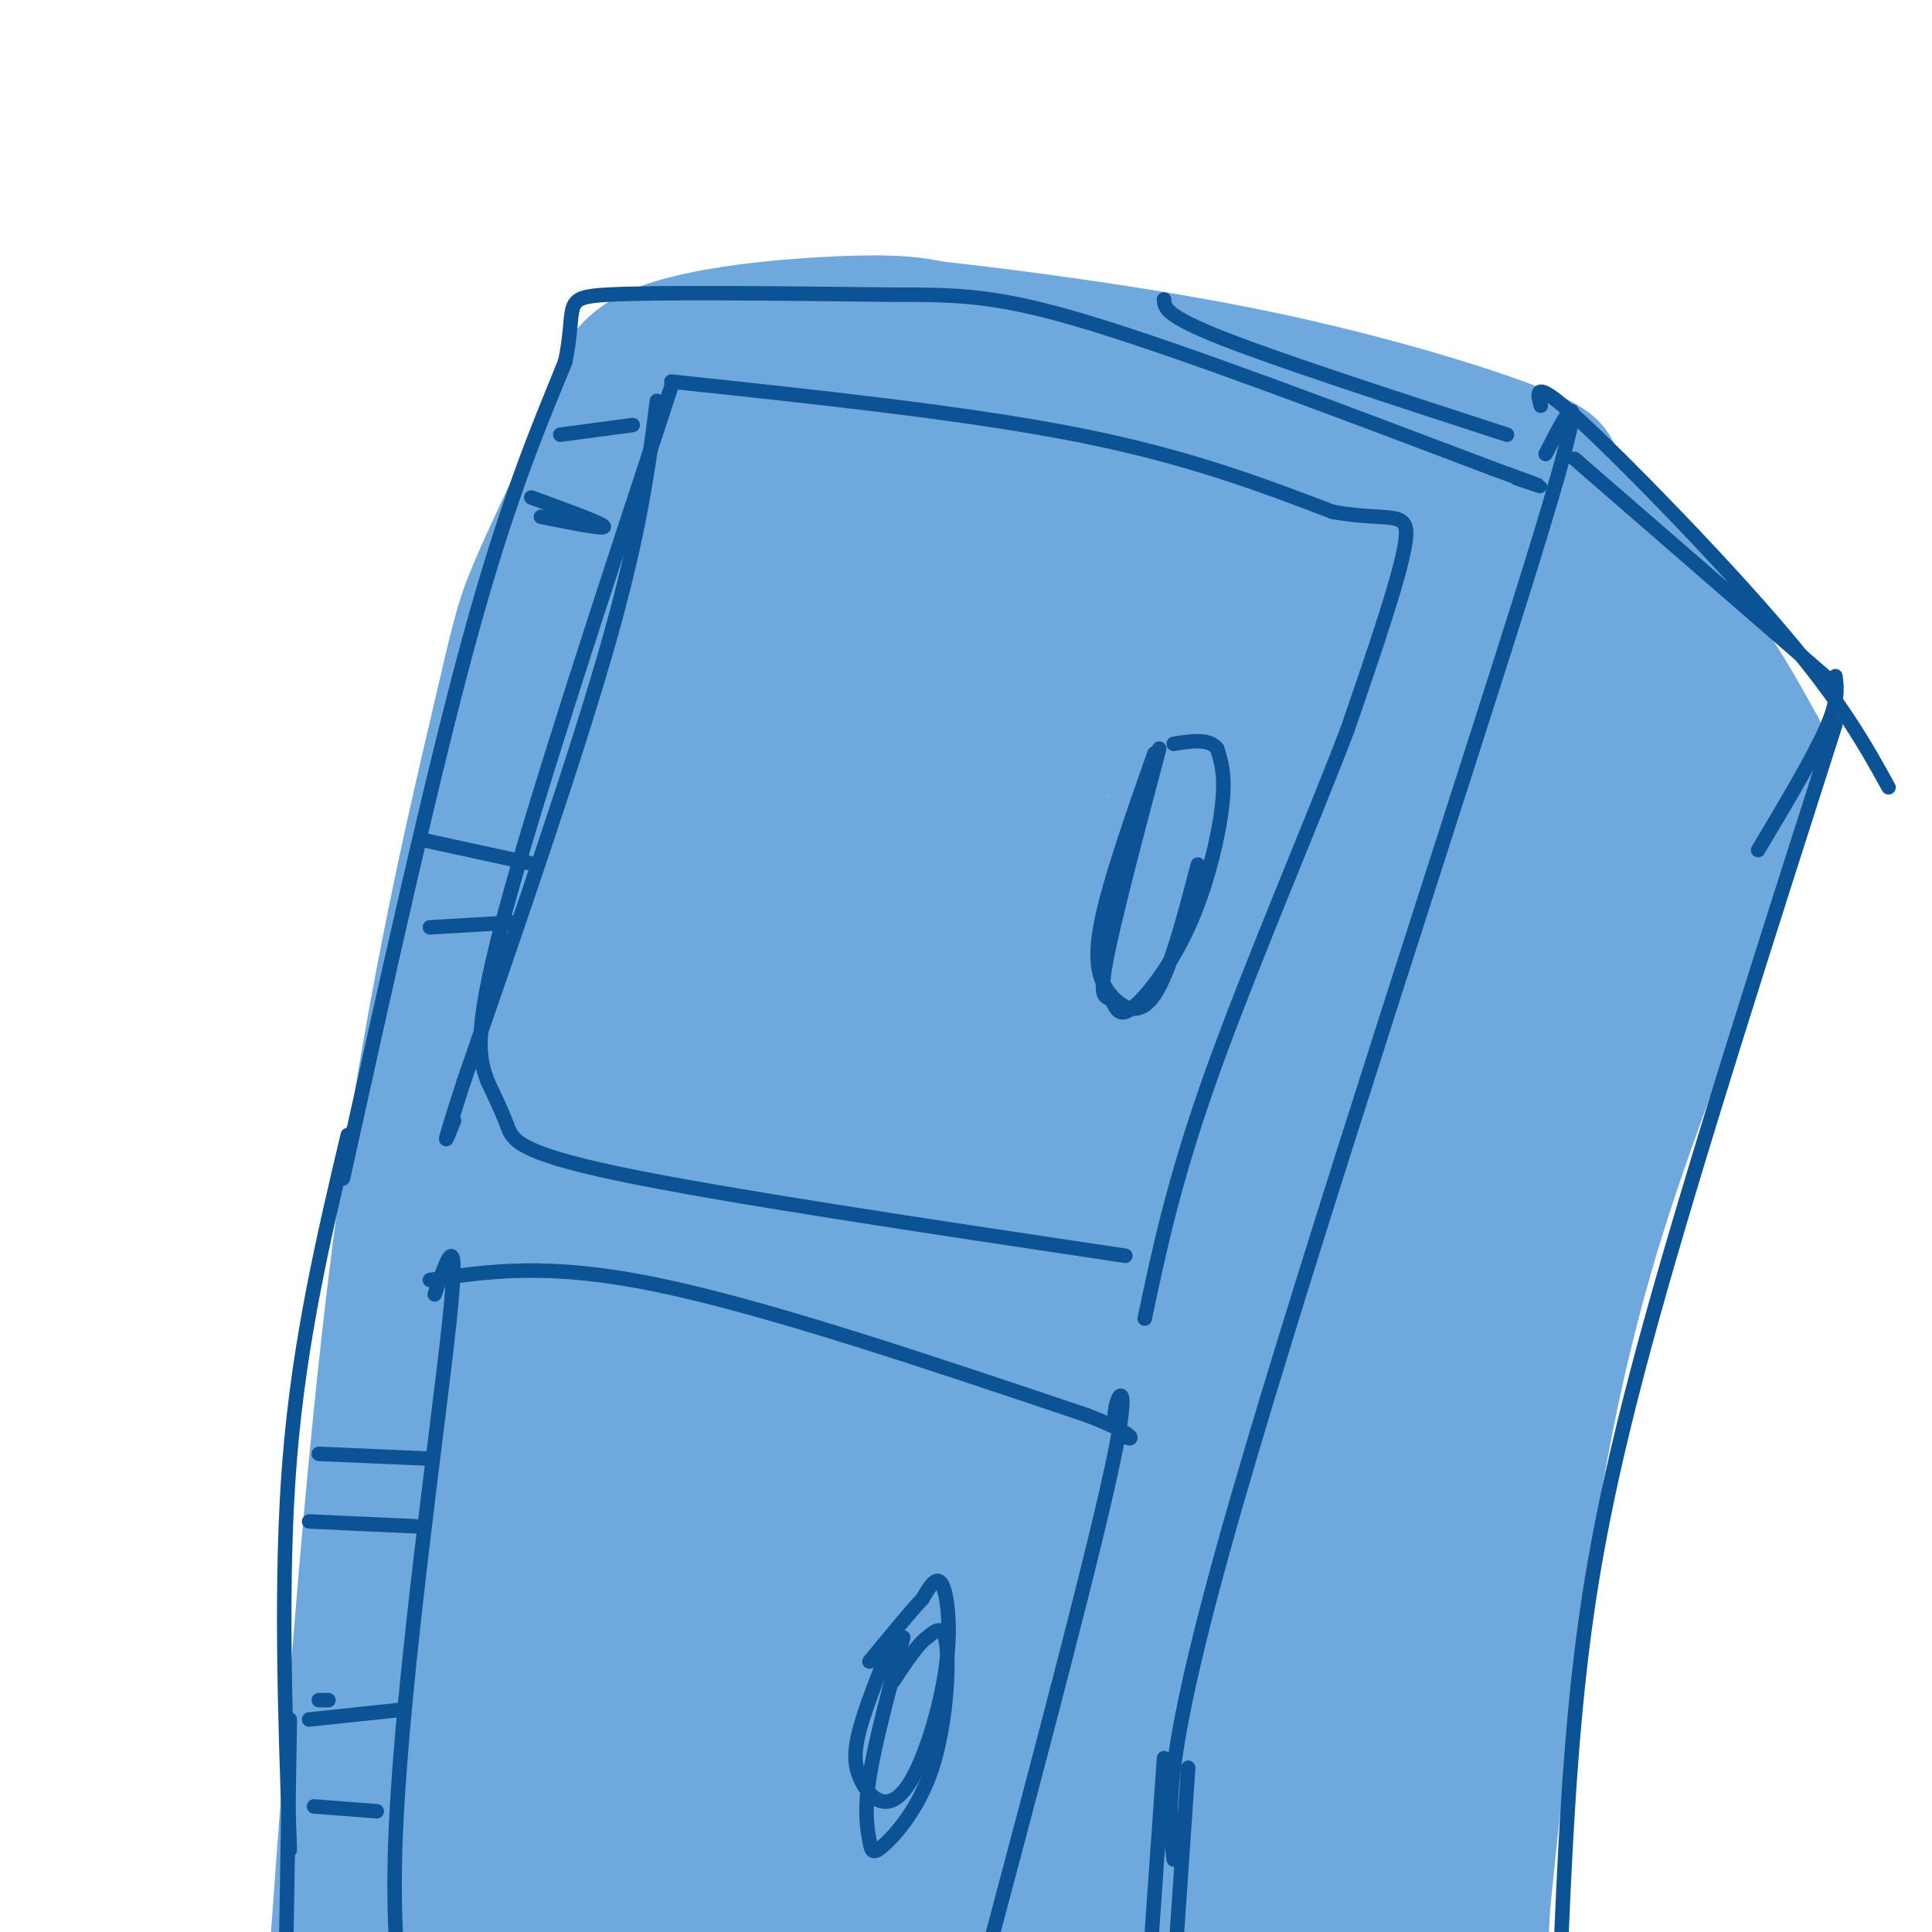 <svg viewBox='0 0 400 400' version='1.1' xmlns='http://www.w3.org/2000/svg' xmlns:xlink='http://www.w3.org/1999/xlink'><g fill='none' stroke='rgb(111,168,220)' stroke-width='28' stroke-linecap='round' stroke-linejoin='round'><path d='M70,402c3.923,-53.726 7.845,-107.452 14,-152c6.155,-44.548 14.542,-79.917 19,-99c4.458,-19.083 4.988,-21.881 8,-29c3.012,-7.119 8.506,-18.560 14,-30'/><path d='M125,92c2.548,-8.571 1.917,-15.000 11,-19c9.083,-4.000 27.881,-5.571 39,-6c11.119,-0.429 14.560,0.286 18,1'/><path d='M193,68c14.595,1.595 42.083,5.083 66,10c23.917,4.917 44.262,11.262 54,15c9.738,3.738 8.869,4.869 8,6'/><path d='M321,99c0.967,0.478 -0.617,-1.325 -8,12c-7.383,13.325 -20.565,41.780 -32,86c-11.435,44.220 -21.124,104.206 -27,144c-5.876,39.794 -7.938,59.397 -10,79'/><path d='M144,85c0.932,-9.026 1.863,-18.051 -4,7c-5.863,25.051 -18.521,84.179 -26,141c-7.479,56.821 -9.777,111.336 -10,111c-0.223,-0.336 1.631,-55.523 10,-104c8.369,-48.477 23.253,-90.244 23,-88c-0.253,2.244 -15.644,48.498 -25,85c-9.356,36.502 -12.678,63.251 -16,90'/><path d='M96,327c-0.903,31.696 4.841,65.936 5,66c0.159,0.064 -5.267,-34.048 -7,-54c-1.733,-19.952 0.226,-25.743 2,-38c1.774,-12.257 3.362,-30.978 8,-56c4.638,-25.022 12.326,-56.343 10,-32c-2.326,24.343 -14.666,104.349 -18,148c-3.334,43.651 2.338,50.946 5,36c2.662,-14.946 2.313,-52.132 4,-78c1.687,-25.868 5.411,-40.418 9,-55c3.589,-14.582 7.043,-29.195 15,-49c7.957,-19.805 20.416,-44.801 25,-50c4.584,-5.199 1.292,9.401 -2,24'/><path d='M152,189c-6.318,30.185 -21.115,93.649 -26,142c-4.885,48.351 0.140,81.590 1,79c0.860,-2.590 -2.447,-41.010 -3,-68c-0.553,-26.990 1.646,-42.549 5,-60c3.354,-17.451 7.861,-36.794 13,-53c5.139,-16.206 10.909,-29.276 16,-38c5.091,-8.724 9.502,-13.101 14,-22c4.498,-8.899 9.083,-22.321 2,4c-7.083,26.321 -25.834,92.386 -35,125c-9.166,32.614 -8.746,31.778 -8,56c0.746,24.222 1.819,73.501 2,76c0.181,2.499 -0.531,-41.781 1,-69c1.531,-27.219 5.305,-37.376 9,-50c3.695,-12.624 7.310,-27.714 14,-43c6.690,-15.286 16.455,-30.769 21,-37c4.545,-6.231 3.870,-3.209 3,2c-0.870,5.209 -1.935,12.604 -3,20'/><path d='M178,253c-4.469,18.473 -14.141,54.657 -19,93c-4.859,38.343 -4.904,78.847 -4,74c0.904,-4.847 2.755,-55.044 5,-82c2.245,-26.956 4.882,-30.670 10,-43c5.118,-12.330 12.717,-33.275 18,-44c5.283,-10.725 8.251,-11.231 12,-19c3.749,-7.769 8.278,-22.801 5,0c-3.278,22.801 -14.363,83.435 -19,129c-4.637,45.565 -2.827,76.062 -3,67c-0.173,-9.062 -2.331,-57.682 -3,-85c-0.669,-27.318 0.151,-33.333 7,-55c6.849,-21.667 19.729,-58.987 20,-48c0.271,10.987 -12.065,70.282 -17,106c-4.935,35.718 -2.467,47.859 0,60'/><path d='M190,406c1.349,-0.722 4.721,-32.526 10,-58c5.279,-25.474 12.466,-44.618 17,-52c4.534,-7.382 6.416,-3.004 9,-13c2.584,-9.996 5.870,-34.368 5,-1c-0.870,33.368 -5.897,124.475 -9,147c-3.103,22.525 -4.282,-23.532 -5,-47c-0.718,-23.468 -0.974,-24.348 3,-48c3.974,-23.652 12.178,-70.076 13,-46c0.822,24.076 -5.738,118.653 -10,134c-4.262,15.347 -6.225,-48.536 -7,-79c-0.775,-30.464 -0.363,-27.510 4,-41c4.363,-13.490 12.675,-43.426 13,-37c0.325,6.426 -7.338,49.213 -15,92'/><path d='M218,357c-3.555,28.590 -4.944,54.066 -7,50c-2.056,-4.066 -4.780,-37.673 -6,-58c-1.220,-20.327 -0.935,-27.372 4,-53c4.935,-25.628 14.519,-69.838 17,-92c2.481,-22.162 -2.140,-22.274 -5,-25c-2.860,-2.726 -3.960,-8.064 -6,-11c-2.040,-2.936 -5.020,-3.468 -8,-4'/><path d='M162,91c-5.399,20.798 -10.798,41.595 -13,56c-2.202,14.405 -1.208,22.417 1,14c2.208,-8.417 5.631,-33.262 9,-48c3.369,-14.738 6.685,-19.369 10,-24'/><path d='M169,89c6.089,-4.356 16.311,-3.244 35,0c18.689,3.244 45.844,8.622 73,14'/><path d='M277,103c10.562,10.506 0.468,29.771 -9,71c-9.468,41.229 -18.311,104.422 -22,96c-3.689,-8.422 -2.224,-88.460 -3,-122c-0.776,-33.540 -3.793,-20.583 -6,-15c-2.207,5.583 -3.603,3.791 -5,2'/><path d='M232,135c-3.140,1.267 -8.491,3.436 -16,25c-7.509,21.564 -17.175,62.524 -16,54c1.175,-8.524 13.193,-66.534 16,-89c2.807,-22.466 -3.596,-9.390 -11,16c-7.404,25.390 -15.809,63.094 -18,53c-2.191,-10.094 1.833,-67.987 2,-89c0.167,-21.013 -3.524,-5.147 -7,6c-3.476,11.147 -6.738,17.573 -10,24'/><path d='M172,135c-4.375,13.474 -10.312,35.161 -6,19c4.312,-16.161 18.875,-70.168 18,-68c-0.875,2.168 -17.187,60.513 -24,88c-6.813,27.487 -4.127,24.116 5,10c9.127,-14.116 24.694,-38.977 33,-54c8.306,-15.023 9.350,-20.208 5,0c-4.350,20.208 -14.094,65.808 -18,88c-3.906,22.192 -1.975,20.975 0,19c1.975,-1.975 3.993,-4.707 7,-19c3.007,-14.293 7.004,-40.146 11,-66'/><path d='M203,152c4.107,-17.707 8.874,-28.973 6,-24c-2.874,4.973 -13.389,26.185 -21,46c-7.611,19.815 -12.317,38.233 -10,35c2.317,-3.233 11.659,-28.116 21,-53'/><path d='M207,113c0.192,0.939 0.384,1.878 14,7c13.616,5.122 40.657,14.428 48,12c7.343,-2.428 -5.011,-16.589 -11,-19c-5.989,-2.411 -5.612,6.928 -7,23c-1.388,16.072 -4.539,38.878 -5,47c-0.461,8.122 1.770,1.561 4,-5'/><path d='M250,178c4.143,-12.095 12.500,-39.833 11,-32c-1.500,7.833 -12.857,51.238 -17,73c-4.143,21.762 -1.071,21.881 2,22'/><path d='M253,255c-3.077,28.756 -6.155,57.512 -7,55c-0.845,-2.512 0.542,-36.292 1,-35c0.458,1.292 -0.012,37.655 -1,36c-0.988,-1.655 -2.494,-41.327 -4,-81'/><path d='M244,127c-11.844,-4.356 -23.689,-8.711 -24,-13c-0.311,-4.289 10.911,-8.511 18,-10c7.089,-1.489 10.044,-0.244 13,1'/><path d='M276,103c-0.423,9.857 -0.845,19.714 3,20c3.845,0.286 11.958,-9.000 14,-9c2.042,-0.000 -1.988,9.286 -3,13c-1.012,3.714 0.994,1.857 3,0'/><path d='M319,98c10.750,11.250 21.500,22.500 29,32c7.500,9.500 11.750,17.250 16,25'/><path d='M364,155c-3.988,20.929 -21.958,60.750 -33,96c-11.042,35.250 -15.155,65.929 -18,89c-2.845,23.071 -4.423,38.536 -6,54'/><path d='M307,394c-1.000,15.833 -0.500,28.417 0,41'/><path d='M263,382c0.000,0.000 22.000,14.000 22,14'/><path d='M258,356c10.667,14.333 21.333,28.667 26,34c4.667,5.333 3.333,1.667 2,-2'/><path d='M251,324c15.667,21.000 31.333,42.000 38,50c6.667,8.000 4.333,3.000 2,-2'/><path d='M257,298c11.917,23.667 23.833,47.333 30,58c6.167,10.667 6.583,8.333 7,6'/><path d='M272,280c-2.679,-9.881 -5.357,-19.762 0,-5c5.357,14.762 18.750,54.167 25,71c6.250,16.833 5.357,11.095 4,2c-1.357,-9.095 -3.179,-21.548 -5,-34'/><path d='M280,264c-3.993,-16.992 -7.986,-33.985 -3,-14c4.986,19.985 18.953,76.947 21,82c2.047,5.053 -7.824,-41.803 -12,-77c-4.176,-35.197 -2.655,-58.735 4,-43c6.655,15.735 18.444,70.743 24,93c5.556,22.257 4.881,11.761 1,-8c-3.881,-19.761 -10.966,-48.789 -14,-70c-3.034,-21.211 -2.017,-34.606 -1,-48'/><path d='M300,179c-0.353,-15.066 -0.737,-28.730 1,-6c1.737,22.730 5.595,81.854 6,85c0.405,3.146 -2.643,-49.685 -3,-84c-0.357,-34.315 1.976,-50.115 4,-38c2.024,12.115 3.737,52.146 6,52c2.263,-0.146 5.075,-40.470 6,-54c0.925,-13.530 -0.038,-0.265 -1,13'/><path d='M319,147c-0.345,8.663 -0.709,23.820 3,18c3.709,-5.820 11.489,-32.616 10,-19c-1.489,13.616 -12.246,67.645 -12,68c0.246,0.355 11.497,-52.963 11,-61c-0.497,-8.037 -12.741,29.207 -19,51c-6.259,21.793 -6.531,28.137 -7,38c-0.469,9.863 -1.134,23.247 2,17c3.134,-6.247 10.067,-32.123 17,-58'/><path d='M324,201c7.147,-25.265 16.514,-59.429 12,-35c-4.514,24.429 -22.910,107.451 -27,123c-4.090,15.549 6.125,-36.376 12,-61c5.875,-24.624 7.411,-21.949 10,-26c2.589,-4.051 6.230,-14.828 0,4c-6.230,18.828 -22.331,67.261 -31,104c-8.669,36.739 -9.905,61.782 -11,65c-1.095,3.218 -2.047,-15.391 -3,-34'/><path d='M286,341c-3.402,4.019 -10.407,31.067 -14,36c-3.593,4.933 -3.775,-12.249 -6,-15c-2.225,-2.751 -6.493,8.928 -9,13c-2.507,4.072 -3.254,0.536 -4,-3'/><path d='M261,387c-0.133,9.356 -0.267,18.711 0,17c0.267,-1.711 0.933,-14.489 0,-17c-0.933,-2.511 -3.467,5.244 -6,13'/></g>
<g fill='none' stroke='rgb(11,83,148)' stroke-width='3' stroke-linecap='round' stroke-linejoin='round'><path d='M139,80c-14.333,43.500 -28.667,87.000 -35,111c-6.333,24.000 -4.667,28.500 -3,33'/><path d='M139,79c30.583,3.250 61.167,6.500 84,11c22.833,4.500 37.917,10.250 53,16'/><path d='M276,106c12.111,2.089 15.889,-0.689 15,6c-0.889,6.689 -6.444,22.844 -12,39'/><path d='M279,151c-7.467,19.578 -20.133,49.022 -28,71c-7.867,21.978 -10.933,36.489 -14,51'/><path d='M101,224c1.467,3.067 2.933,6.133 4,9c1.067,2.867 1.733,5.533 23,10c21.267,4.467 63.133,10.733 105,17'/><path d='M90,268c2.644,-7.711 5.289,-15.422 3,6c-2.289,21.422 -9.511,71.978 -11,104c-1.489,32.022 2.756,45.511 7,59'/><path d='M89,265c12.167,-1.833 24.333,-3.667 47,1c22.667,4.667 55.833,15.833 89,27'/><path d='M225,293c14.798,5.643 7.292,6.250 6,2c-1.292,-4.250 3.631,-13.357 0,5c-3.631,18.357 -15.815,64.179 -28,110'/><path d='M320,94c5.222,-10.200 10.444,-20.400 -3,23c-13.444,43.400 -45.556,140.400 -61,194c-15.444,53.600 -14.222,63.800 -13,74'/><path d='M72,235c-5.000,21.167 -10.000,42.333 -12,67c-2.000,24.667 -1.000,52.833 0,81'/><path d='M68,352c0.000,0.000 -2.000,0.000 -2,0'/><path d='M60,356c-0.378,24.533 -0.756,49.067 -1,59c-0.244,9.933 -0.356,5.267 -1,3c-0.644,-2.267 -1.822,-2.133 -3,-2'/><path d='M71,244c9.167,-41.417 18.333,-82.833 26,-111c7.667,-28.167 13.833,-43.083 20,-58'/><path d='M117,75c2.533,-12.133 -1.133,-13.467 9,-14c10.133,-0.533 34.067,-0.267 58,0'/><path d='M184,61c14.667,0.000 22.333,0.000 42,6c19.667,6.000 51.333,18.000 83,30'/><path d='M309,97c14.667,5.333 9.833,3.667 5,2'/><path d='M246,366c0.000,0.000 -3.000,44.000 -3,44'/><path d='M319,84c-0.800,-2.911 -1.600,-5.822 8,3c9.600,8.822 29.600,29.378 42,44c12.400,14.622 17.200,23.311 22,32'/><path d='M380,150c-14.467,45.178 -28.933,90.356 -38,123c-9.067,32.644 -12.733,52.756 -15,73c-2.267,20.244 -3.133,40.622 -4,61'/><path d='M240,155c-4.723,17.841 -9.446,35.682 -11,44c-1.554,8.318 0.062,7.113 1,8c0.938,0.887 1.200,3.867 4,2c2.800,-1.867 8.138,-8.579 12,-17c3.862,-8.421 6.246,-18.549 7,-25c0.754,-6.451 -0.123,-9.226 -1,-12'/><path d='M252,155c-1.667,-2.167 -5.333,-1.583 -9,-1'/><path d='M187,339c-2.941,10.892 -5.881,21.785 -7,29c-1.119,7.215 -0.416,10.754 0,13c0.416,2.246 0.544,3.200 3,1c2.456,-2.200 7.238,-7.554 10,-16c2.762,-8.446 3.503,-19.985 3,-25c-0.503,-5.015 -2.252,-3.508 -4,-2'/><path d='M192,339c-1.833,1.167 -4.417,5.083 -7,9'/><path d='M136,83c-1.667,13.250 -3.333,26.500 -10,50c-6.667,23.500 -18.333,57.250 -30,91'/><path d='M96,224c-5.333,16.500 -3.667,12.250 -2,8'/><path d='M131,88c0.000,0.000 -15.000,2.000 -15,2'/><path d='M110,103c7.333,2.667 14.667,5.333 15,6c0.333,0.667 -6.333,-0.667 -13,-2'/><path d='M111,179c0.000,0.000 -23.000,-5.000 -23,-5'/><path d='M106,191c0.000,0.000 -17.000,1.000 -17,1'/><path d='M89,302c0.000,0.000 -23.000,-1.000 -23,-1'/><path d='M64,315c0.000,0.000 22.000,1.000 22,1'/><path d='M83,354c0.000,0.000 -19.000,2.000 -19,2'/><path d='M65,374c0.000,0.000 13.000,1.000 13,1'/><path d='M239,156c-4.661,13.256 -9.321,26.512 -11,35c-1.679,8.488 -0.375,12.208 2,15c2.375,2.792 5.821,4.655 9,0c3.179,-4.655 6.089,-15.827 9,-27'/><path d='M185,339c-2.851,7.068 -5.701,14.136 -7,19c-1.299,4.864 -1.046,7.523 0,10c1.046,2.477 2.885,4.771 5,5c2.115,0.229 4.505,-1.609 7,-7c2.495,-5.391 5.095,-14.336 6,-22c0.905,-7.664 0.116,-14.047 -1,-16c-1.116,-1.953 -2.558,0.523 -4,3'/><path d='M191,331c-2.500,2.667 -6.750,7.833 -11,13'/><path d='M326,95c0.000,0.000 53.000,46.000 53,46'/><path d='M380,140c0.333,2.500 0.667,5.000 -2,11c-2.667,6.000 -8.333,15.500 -14,25'/><path d='M241,62c0.083,1.667 0.167,3.333 12,8c11.833,4.667 35.417,12.333 59,20'/><path d='M241,364c0.000,0.000 -3.000,43.000 -3,43'/></g>
</svg>